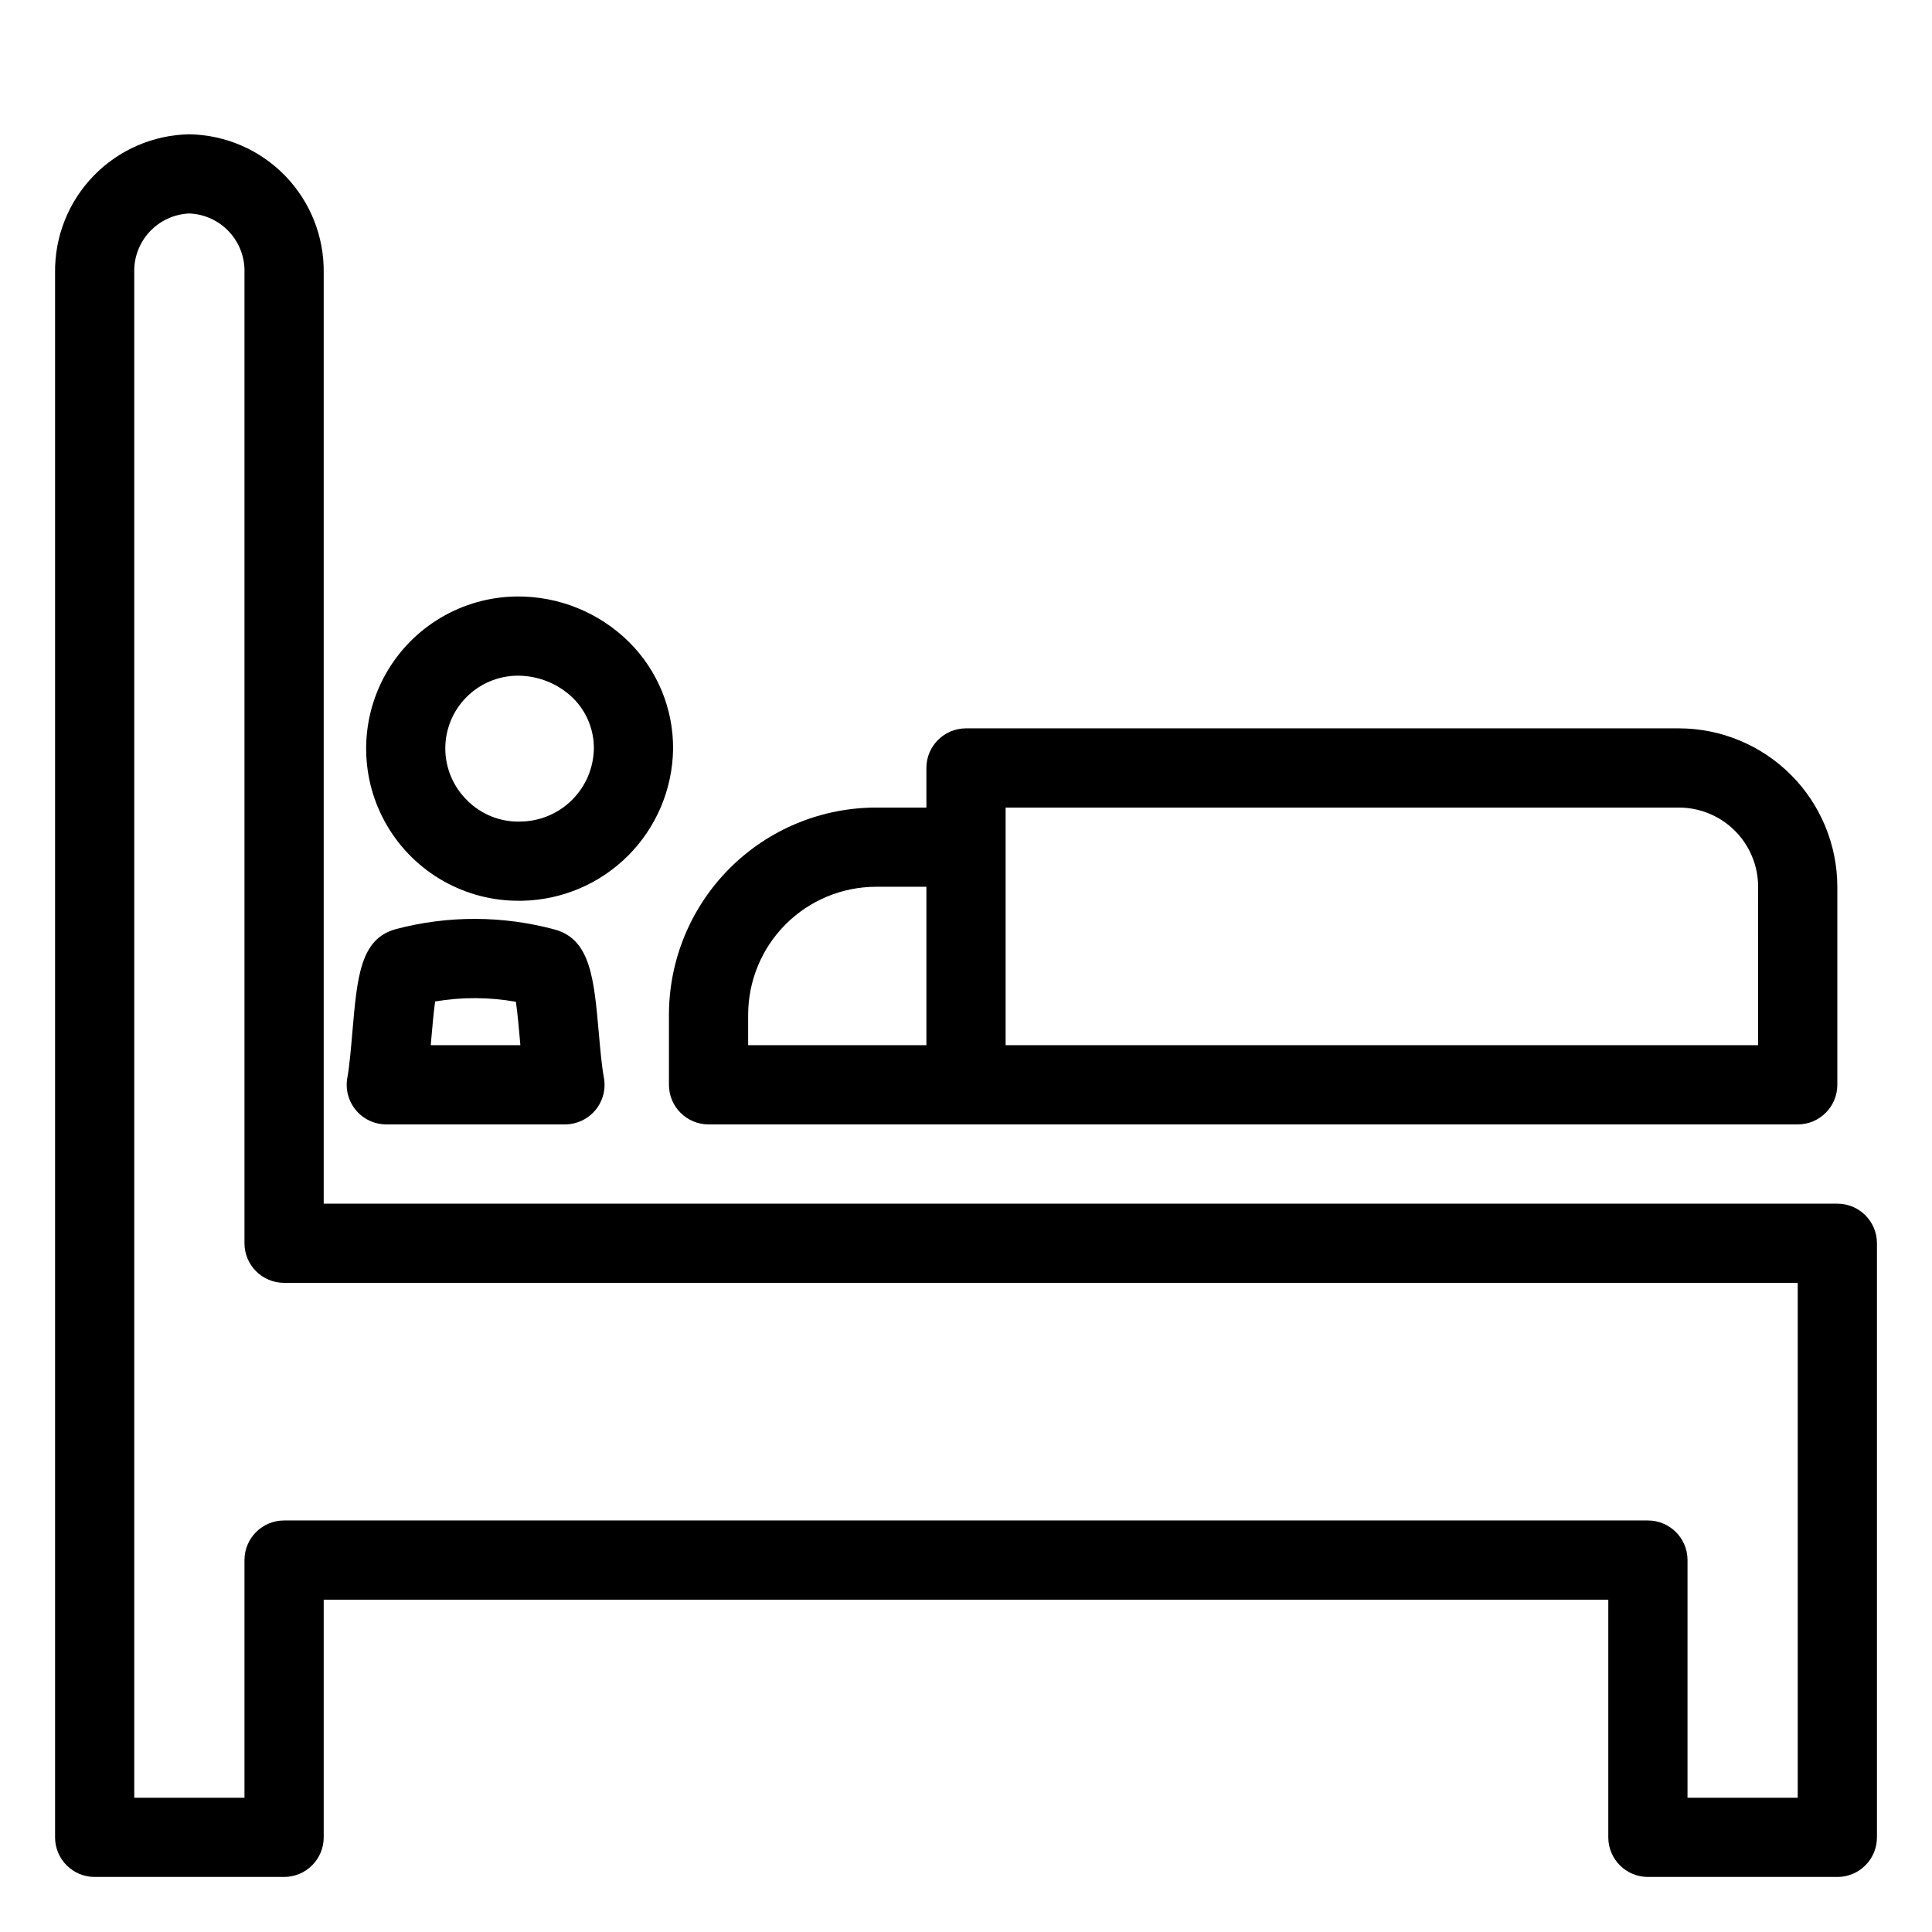 <?xml version="1.0" encoding="UTF-8"?>
<!-- The Best Svg Icon site in the world: iconSvg.co, Visit us! https://iconsvg.co -->
<svg fill="#000000" width="800px" height="800px" version="1.1" viewBox="144 144 512 512" xmlns="http://www.w3.org/2000/svg">
 <g>
  <path d="m630.91 641.41h-50.199c-5.797 0-10.496-4.699-10.496-10.496v-62.977h-340.43v62.977c0 5.797-4.699 10.496-10.496 10.496h-50.199c-5.797 0-10.496-4.699-10.496-10.496v-414.59c-0.137-9.586 3.531-18.836 10.203-25.723s15.805-10.848 25.391-11.012c9.586 0.164 18.719 4.125 25.391 11.008 6.676 6.887 10.344 16.141 10.207 25.727v246.66h401.13c5.797 0 10.496 4.699 10.496 10.496v157.44c0 5.797-4.699 10.496-10.496 10.496zm-39.703-20.992h29.207v-136.45h-401.13c-5.797 0-10.496-4.699-10.496-10.492v-257.16c0.141-4.019-1.316-7.934-4.055-10.883-2.738-2.953-6.531-4.699-10.551-4.859-4.019 0.16-7.812 1.906-10.551 4.859-2.734 2.949-4.191 6.863-4.051 10.883v404.1h29.207v-62.977c0-5.797 4.699-10.496 10.496-10.496h361.43c5.797 0 10.496 4.699 10.496 10.496z"/>
  <path d="m588.93 337.02h-188.93c-5.797 0-10.496 4.699-10.496 10.496v10.496h-13.332c-14.555 0.016-28.508 5.805-38.797 16.094-10.293 10.293-16.082 24.246-16.098 38.801v18.578c0 5.797 4.699 10.492 10.496 10.496h288.64c5.797-0.004 10.496-4.699 10.496-10.496v-52.48c-0.012-11.133-4.438-21.805-12.309-29.676-7.871-7.871-18.543-12.297-29.676-12.309zm-246.66 75.887c0.012-8.988 3.586-17.609 9.941-23.965 6.356-6.356 14.973-9.93 23.961-9.938h13.332v41.984h-47.234zm267.65 8.082h-199.42v-62.977h178.43c5.566 0.004 10.902 2.219 14.84 6.152 3.934 3.938 6.148 9.273 6.152 14.84z"/>
  <path d="m281.74 382.71c-14.402 0.141-27.789-7.418-35.109-19.824-7.324-12.406-7.469-27.773-0.387-40.32 7.082-12.543 20.32-20.355 34.723-20.492 11.109-0.102 21.797 4.234 29.699 12.039 7.598 7.523 11.82 17.805 11.707 28.496-0.176 10.562-4.441 20.641-11.898 28.121-7.461 7.477-17.527 11.773-28.086 11.98h-0.648zm-0.578-59.648c-5.117 0.031-10.012 2.098-13.602 5.742-3.594 3.641-5.59 8.566-5.551 13.684 0.043 5.113 2.117 10.004 5.766 13.59 3.766 3.797 8.953 5.844 14.293 5.641 5.094-0.094 9.949-2.152 13.551-5.754 3.602-3.598 5.668-8.453 5.762-13.547 0.047-5.051-1.957-9.906-5.555-13.457-3.934-3.801-9.195-5.914-14.664-5.898z"/>
  <path d="m293.72 441.98h-47.348c-3.117-0.004-6.07-1.387-8.066-3.785-1.992-2.394-2.82-5.555-2.254-8.617 0.547-2.981 0.938-7.488 1.312-11.848 1.293-15.027 2.141-24.957 11.586-27.516v-0.004c13.82-3.641 28.352-3.59 42.145 0.145 9.406 2.633 10.328 13.031 11.598 27.426 0.383 4.324 0.777 8.793 1.336 11.742 0.582 3.074-0.234 6.242-2.227 8.652-1.996 2.406-4.957 3.801-8.082 3.805zm-35.562-20.992h23.746c-0.035-0.453-0.078-0.906-0.117-1.352-0.258-2.902-0.629-7.125-1.066-10.148l-0.004-0.004c-7.078-1.258-14.32-1.289-21.406-0.082-0.422 3.035-0.777 7.231-1.031 10.121z"/>
 </g>
</svg>